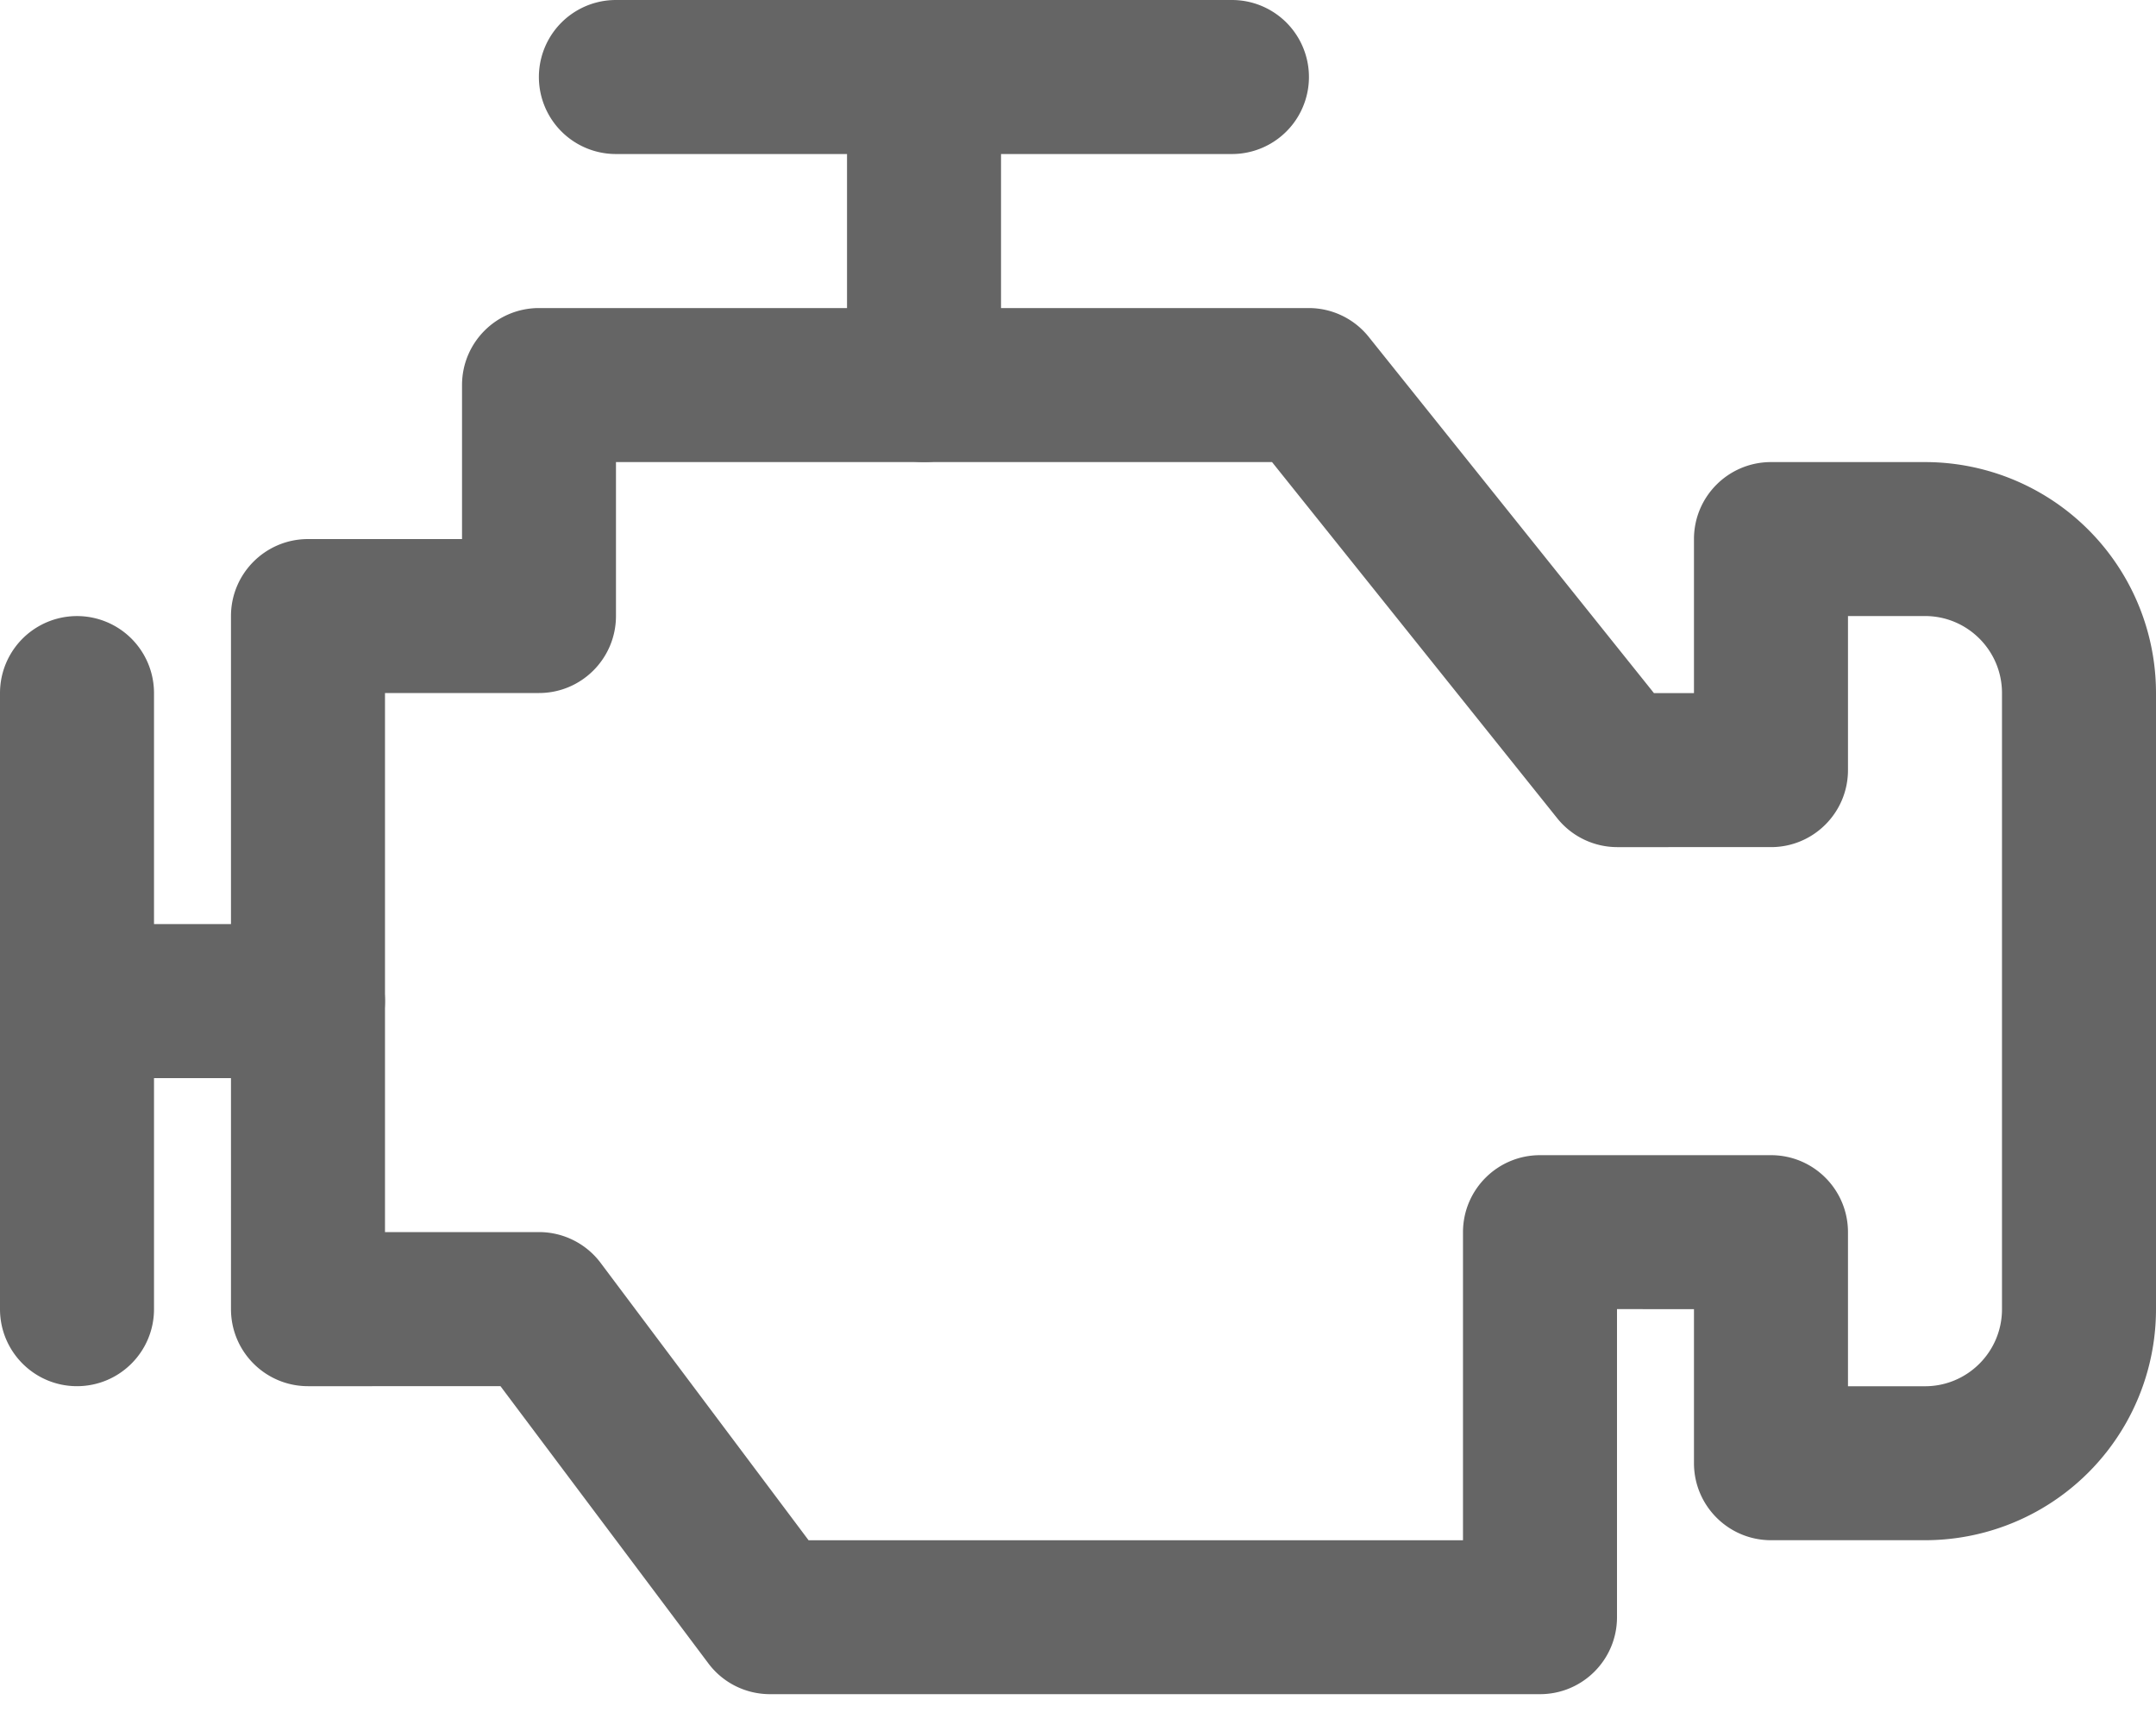 <svg width="30" height="24" viewBox="0 0 30 24" xmlns="http://www.w3.org/2000/svg">
    <g fill="#000" fill-rule="nonzero" opacity=".602">
        <path d="M1.071 19.286C.48 19.286 0 18.806 0 18.214V9.643a1.071 1.071 0 0 1 2.143 0v8.571c0 .592-.48 1.072-1.072 1.072z"/>
        <path d="M4.286 15H1.07a1.071 1.071 0 0 1 0-2.143h3.215a1.071 1.071 0 1 1 0 2.143z"/>
        <path d="M21.429 23.571H10.714c-.337 0-.655-.158-.857-.428l-2.893-3.857H4.286c-.592 0-1.072-.48-1.072-1.072V8.571c0-.591.48-1.071 1.072-1.071h2.143V5.357c0-.592.48-1.071 1.071-1.071h10.714c.326.001.634.151.836.407l3.964 4.95h.557V7.5c0-.592.48-1.071 1.072-1.071h2.143A3.214 3.214 0 0 1 30 9.643v8.571a3.214 3.214 0 0 1-3.214 3.215h-2.143c-.592 0-1.072-.48-1.072-1.072v-2.143H22.5V22.5c0 .592-.48 1.071-1.071 1.071zM11.25 21.43h9.107v-4.286c0-.592.48-1.072 1.072-1.072h3.214c.592 0 1.071.48 1.071 1.072v2.143h1.072c.591 0 1.071-.48 1.071-1.072V9.643c0-.592-.48-1.072-1.071-1.072h-1.072v2.143c0 .592-.48 1.072-1.071 1.072H22.5a1.071 1.071 0 0 1-.836-.407L17.7 6.429H8.571V8.57c0 .592-.48 1.072-1.071 1.072H5.357v7.5H7.5c.337 0 .655.159.857.428l2.893 3.858zM17.143 2.143H8.57a1.071 1.071 0 1 1 0-2.143h8.572a1.071 1.071 0 1 1 0 2.143z"/>
        <path d="M12.857 6.429c-.592 0-1.071-.48-1.071-1.072V1.071a1.071 1.071 0 0 1 2.143 0v4.286c0 .592-.48 1.072-1.072 1.072z"/>
    </g>
</svg>
